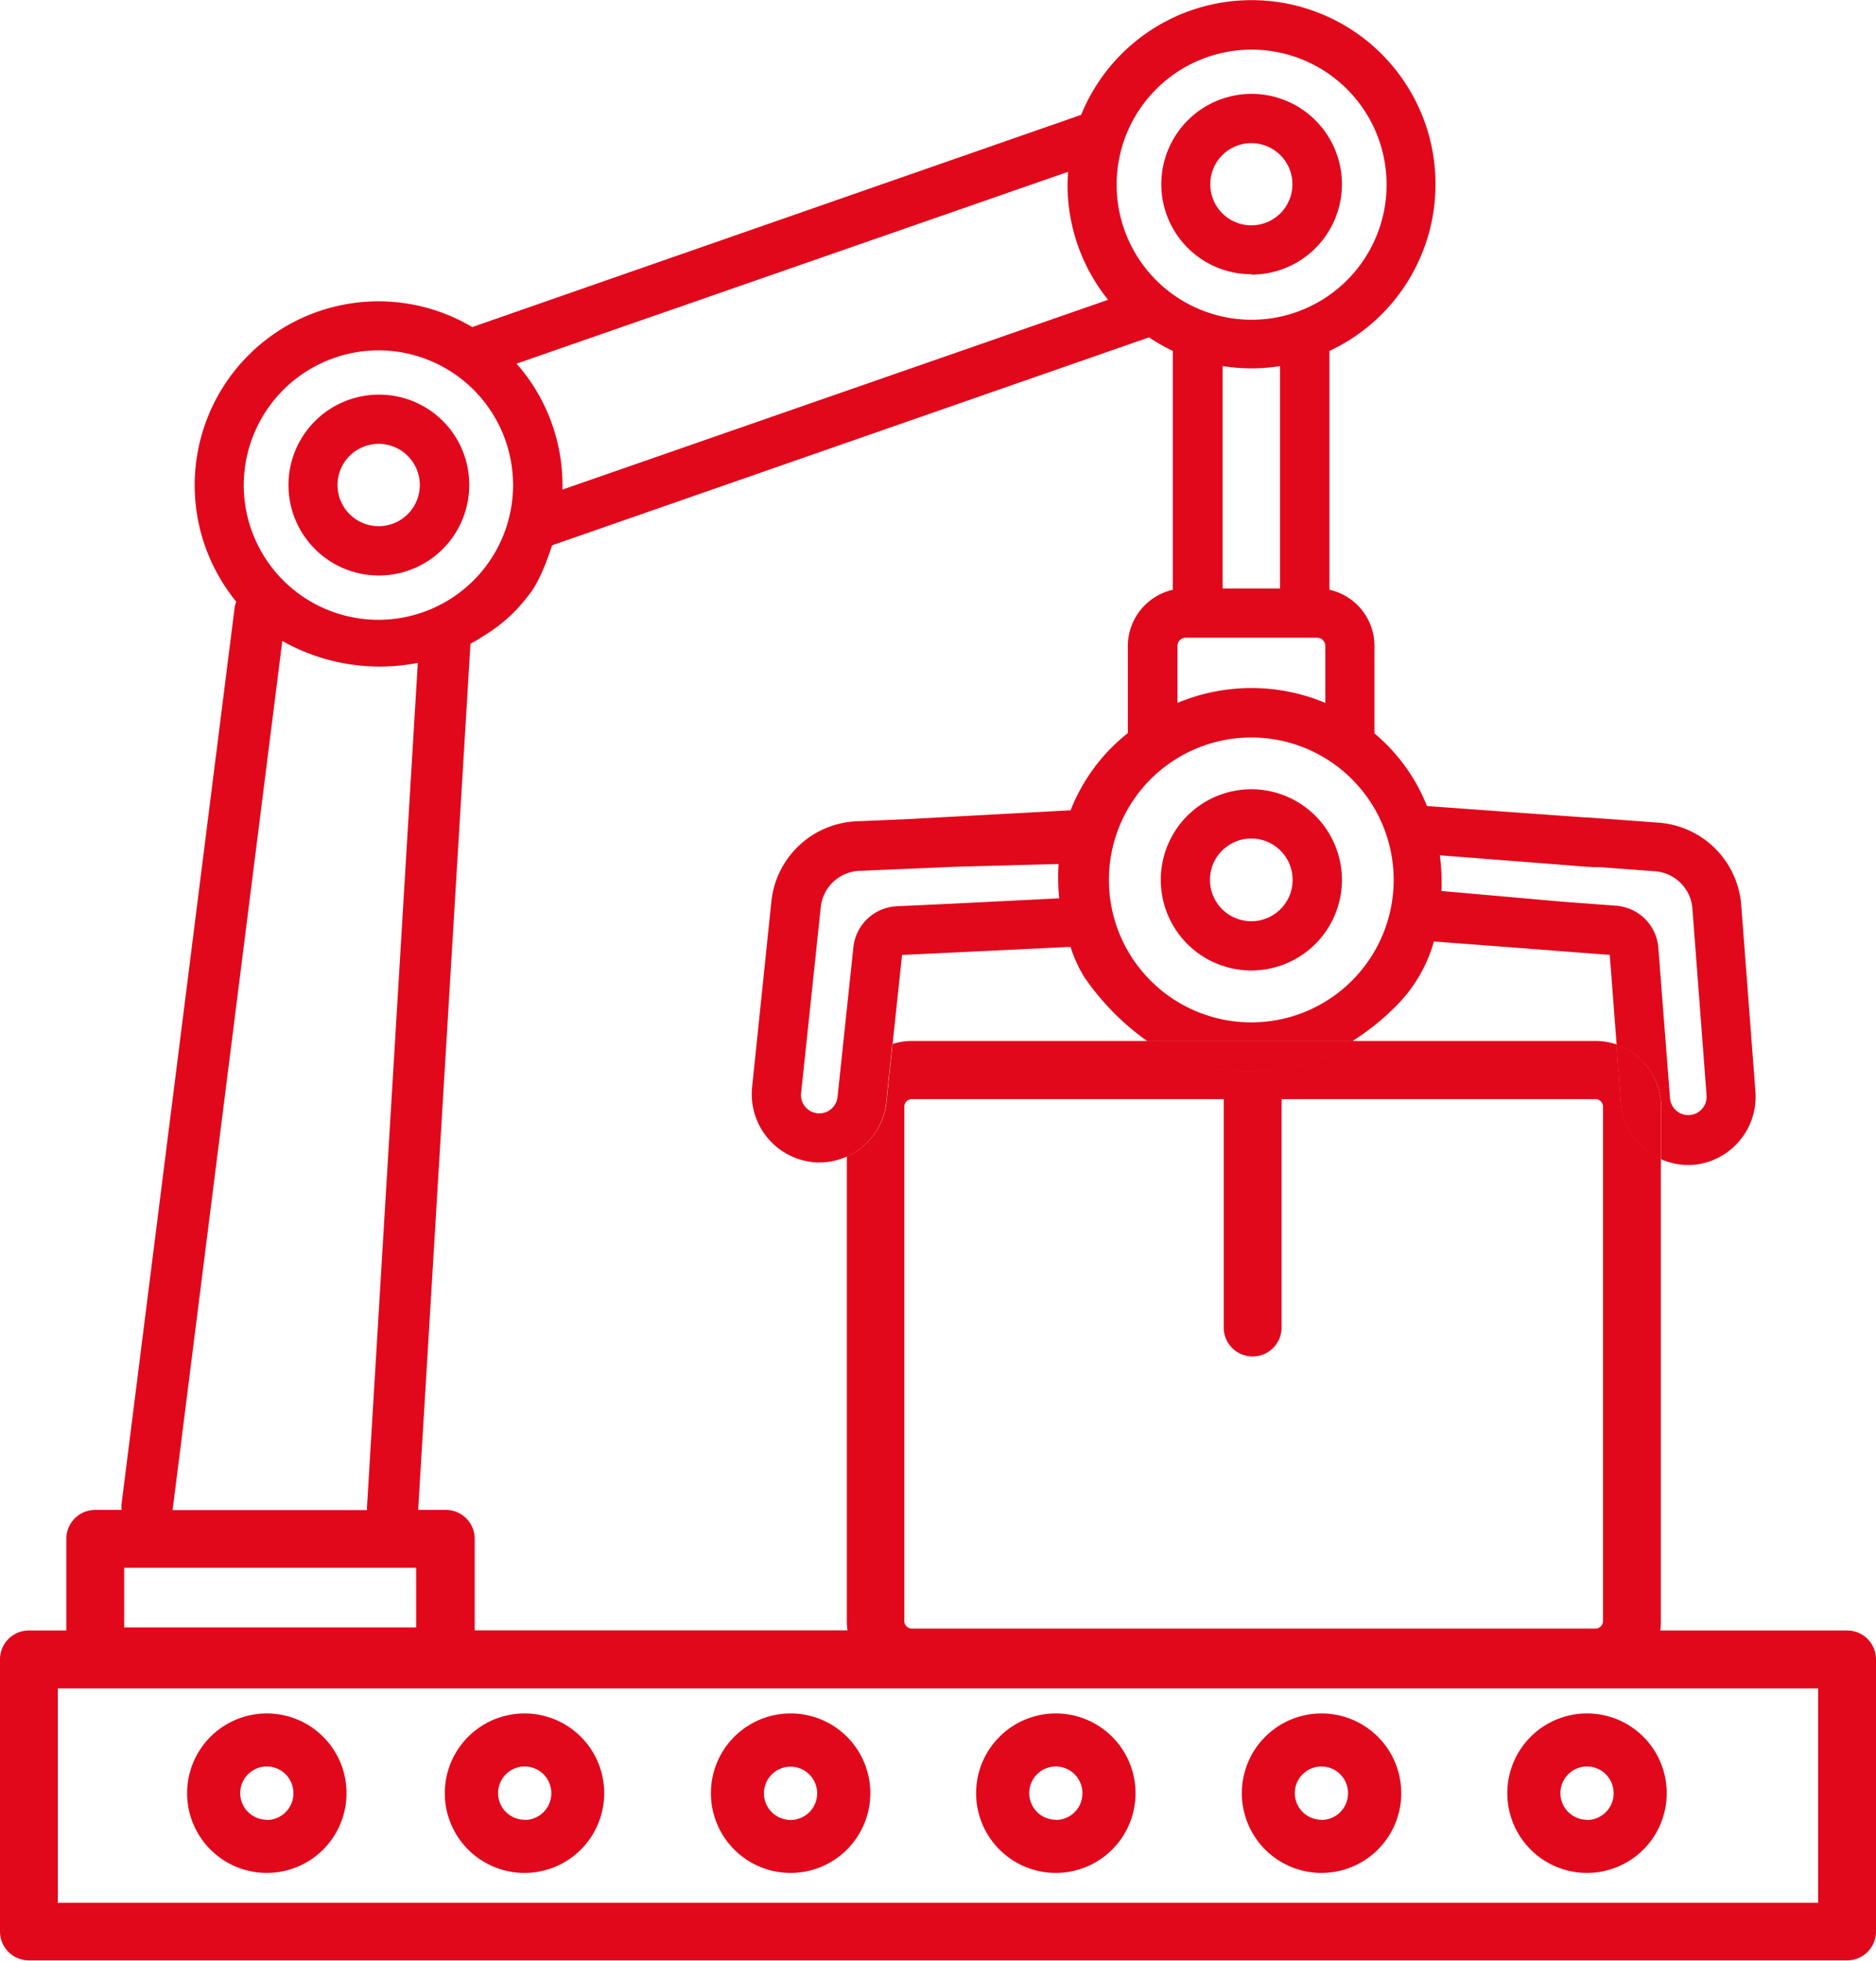 <?xml version="1.0" encoding="UTF-8"?> <svg xmlns="http://www.w3.org/2000/svg" viewBox="0 0 291.86 304.88"><defs><style>.cls-1{fill:#e1081b;}</style></defs><g id="Laag_2" data-name="Laag 2"><g id="Laag_1-2" data-name="Laag 1"><path class="cls-1" d="M58.92,61.37A14.06,14.06,0,1,0,73,75.42,14,14,0,0,0,58.92,61.37Zm0,20.45a6.4,6.4,0,1,1,6.39-6.4h0A6.39,6.39,0,0,1,58.92,81.82Z"></path><path class="cls-1" d="M194.67,42.7a14.05,14.05,0,1,0-14-14.06v0a14,14,0,0,0,14,14Zm0-20.44a6.39,6.39,0,1,1-6.38,6.4v0A6.38,6.38,0,0,1,194.67,22.26Z"></path><path class="cls-1" d="M194.67,122.73a14.09,14.09,0,1,0,14.1,14.09A14.1,14.1,0,0,0,194.67,122.73Zm0,20.52a6.43,6.43,0,1,1,6.43-6.43,6.42,6.42,0,0,1-6.43,6.43Z"></path><polygon class="cls-1" points="242.46 126.78 239.8 126.59 239.8 126.58 242.46 126.78"></polygon><path class="cls-1" d="M245.93,134.7l-3.65-.27v0Z"></path><polygon class="cls-1" points="246.13 148.15 241.85 147.83 241.85 147.82 246.13 148.15"></polygon><path class="cls-1" d="M147.34,148.15v0l-3.92.17Z"></path><path class="cls-1" d="M131.69,172.08v7.77a10.47,10.47,0,0,0,6.16-8.39s0-.07,0-.1l.95-9A10.18,10.18,0,0,0,131.69,172.08Zm46.84-10.17a29.72,29.72,0,0,0,30.73.93c0-.17.43-.48,1.08-.93Zm72.95.54.68,9a10.53,10.53,0,0,0,6.23,8.82v-8.15A10.19,10.19,0,0,0,251.48,162.45Z"></path><path class="cls-1" d="M164.27,266.44a12.4,12.4,0,1,0,12.39,12.39A12.4,12.4,0,0,0,164.27,266.44Zm0,16.53a4.14,4.14,0,1,1,4.13-4.14A4.13,4.13,0,0,1,164.27,283Z"></path><path class="cls-1" d="M123,266.44a12.4,12.4,0,1,0,12.4,12.39A12.39,12.39,0,0,0,123,266.44ZM123,283a4.14,4.14,0,1,1,4.13-4.14A4.13,4.13,0,0,1,123,283Z"></path><path class="cls-1" d="M205.59,266.44A12.4,12.4,0,1,0,218,278.83,12.4,12.4,0,0,0,205.59,266.44Zm0,16.53a4.14,4.14,0,1,1,4.13-4.14A4.13,4.13,0,0,1,205.59,283Z"></path><path class="cls-1" d="M81.64,266.44A12.4,12.4,0,1,0,94,278.83,12.4,12.4,0,0,0,81.64,266.44Zm0,16.53a4.14,4.14,0,1,1,4.13-4.14A4.14,4.14,0,0,1,81.64,283Z"></path><path class="cls-1" d="M41.52,266.44a12.4,12.4,0,1,0,12.39,12.39A12.4,12.4,0,0,0,41.52,266.44Zm0,16.53a4.14,4.14,0,1,1,4.13-4.14A4.13,4.13,0,0,1,41.52,283Z"></path><path class="cls-1" d="M246.9,266.44a12.4,12.4,0,1,0,12.4,12.39A12.39,12.39,0,0,0,246.9,266.44Zm0,16.53a4.14,4.14,0,1,1,4.14-4.14A4.13,4.13,0,0,1,246.9,283Z"></path><path class="cls-1" d="M251.48,162.45l.68,9a10.53,10.53,0,0,0,6.23,8.82v-8.15A10.19,10.19,0,0,0,251.48,162.45Zm-42.22.39c0-.17.43-.48,1.08-.93H178.53A29.72,29.72,0,0,0,209.26,162.84Zm-77.57,9.24v7.77a10.47,10.47,0,0,0,6.16-8.39s0-.07,0-.1l.95-9A10.18,10.18,0,0,0,131.69,172.08Z"></path><path class="cls-1" d="M287.36,253.54H258.29a9.5,9.5,0,0,0,.1-1.42V180.23a10.53,10.53,0,0,1-6.23-8.82l-.68-9a10,10,0,0,0-3.26-.54H210.34c-.65.45-1.06.76-1.08.93a29.72,29.72,0,0,1-30.73-.93H141.86a9.87,9.87,0,0,0-3,.47l-.95,9s0,.07,0,.1a10.47,10.47,0,0,1-6.16,8.39v72.27a9.5,9.5,0,0,0,.1,1.42h-58V239.29a4.49,4.49,0,0,0-4.5-4.5H65.07a2.06,2.06,0,0,0,0-.26L73.19,100.1c.68-.37,1.37-.76,2-1.19a24.12,24.12,0,0,0,6.94-6.22c1.71-2,2.91-5.39,3.78-7.9l92.85-32.33a29.41,29.41,0,0,0,3.7,2.11V91.71a9,9,0,0,0-7,8.73V114a28.59,28.59,0,0,0-8.9,12l-24.86,1.35h0l-8.39.36A13.92,13.92,0,0,0,120,140.24L117,169.14a10.64,10.64,0,0,0,9.24,11.55,10.37,10.37,0,0,0,5.49-.84v-7.77a10.18,10.18,0,0,1,7.13-9.7l1.48-13.89,3.11-.14h0l3.92-.19,19.18-.92a21.06,21.06,0,0,0,2.15,4.71,39.69,39.69,0,0,0,9.32,9.61l.54.35h31.81a38.08,38.08,0,0,0,6.79-5.44,22.94,22.94,0,0,0,5.92-10.07l18.8,1.43,4.28.33,4.28.32,1.07,14a10.19,10.19,0,0,1,6.91,9.63v8.15a10.51,10.51,0,0,0,5,.87h.11a10.64,10.64,0,0,0,9.58-11.28l-2.21-29A13.92,13.92,0,0,0,258,127.92l-11.11-.81h-.07l-.24,0-1.78-.13-1.37-.1-.94-.06-2.66-.19L222,125.34a28.37,28.37,0,0,0-8.17-11.3v-13.6a8.94,8.94,0,0,0-7-8.73V54.57A28.62,28.62,0,1,0,168.2,17.86l-94.73,33a28.59,28.59,0,0,0-38,41s.48.71,1.29,1.72a3.91,3.91,0,0,0-.27,1L18.92,233.79a3.71,3.71,0,0,0,0,1H14.82a4.49,4.49,0,0,0-4.5,4.5v14.25H4.5A4.49,4.49,0,0,0,0,258v42.34a4.49,4.49,0,0,0,4.5,4.5H287.36a4.49,4.49,0,0,0,4.5-4.5V258A4.49,4.49,0,0,0,287.36,253.54ZM140.69,172.08a1.18,1.18,0,0,1,1.17-1.17h48.52v35.52a4.5,4.5,0,0,0,9,0V170.91h48.84a1.18,1.18,0,0,1,1.17,1.17v80a1.18,1.18,0,0,1-1.17,1.17H141.86a1.18,1.18,0,0,1-1.17-1.17Zm7.05-31.54v0l-8.17.38a7.12,7.12,0,0,0-6.8,6.39l0-.07-2.47,23.34a2.85,2.85,0,0,1-5.67-.6l3.06-28.89a6.29,6.29,0,0,1,6-5.67l15-.64s0,0,0,0l16-.43a33.7,33.7,0,0,0,.09,5.34Zm94.54-6.12,3.65.29.9.07.21,0,1,.07.45,0,.39,0H249l8.44.63a6.3,6.3,0,0,1,5.86,5.85h0l2.2,29a2.85,2.85,0,0,1-5.69.43L258,147.43a7.1,7.1,0,0,0-6.6-6.59l-8.48-.64h0l-18.66-1.65A32.37,32.37,0,0,0,224,133Zm-25.46,2.41a22.15,22.15,0,1,1-22.15-22.15A22.15,22.15,0,0,1,216.82,136.83Zm-11.9-37.67a1.29,1.29,0,0,1,1.27,1.28v8.86a29.76,29.76,0,0,0-23,0v-8.86a1.28,1.28,0,0,1,1.27-1.28Zm-14.71-7.65V56.93a30.24,30.24,0,0,0,4.46.35,29.07,29.07,0,0,0,4.47-.35V91.51Zm4.46-83.79a21,21,0,1,1-20.95,21A21,21,0,0,1,194.67,7.72Zm-28.51,19c0,.68-.08,1.32-.08,2a28.56,28.56,0,0,0,6.31,17.9L87.51,76.13v-.68a28.55,28.55,0,0,0-7.15-18.9ZM58.92,54.48a20.95,20.95,0,1,1-21,21A21,21,0,0,1,58.92,54.48Zm-15,45.19A30.86,30.86,0,0,0,65,103.08l-7.89,131a4.54,4.54,0,0,0,0,.74H26.85ZM19.32,243.79H64.74v9.27H19.32Zm263.54,52.09H9V262.54H282.86Z"></path></g></g></svg> 